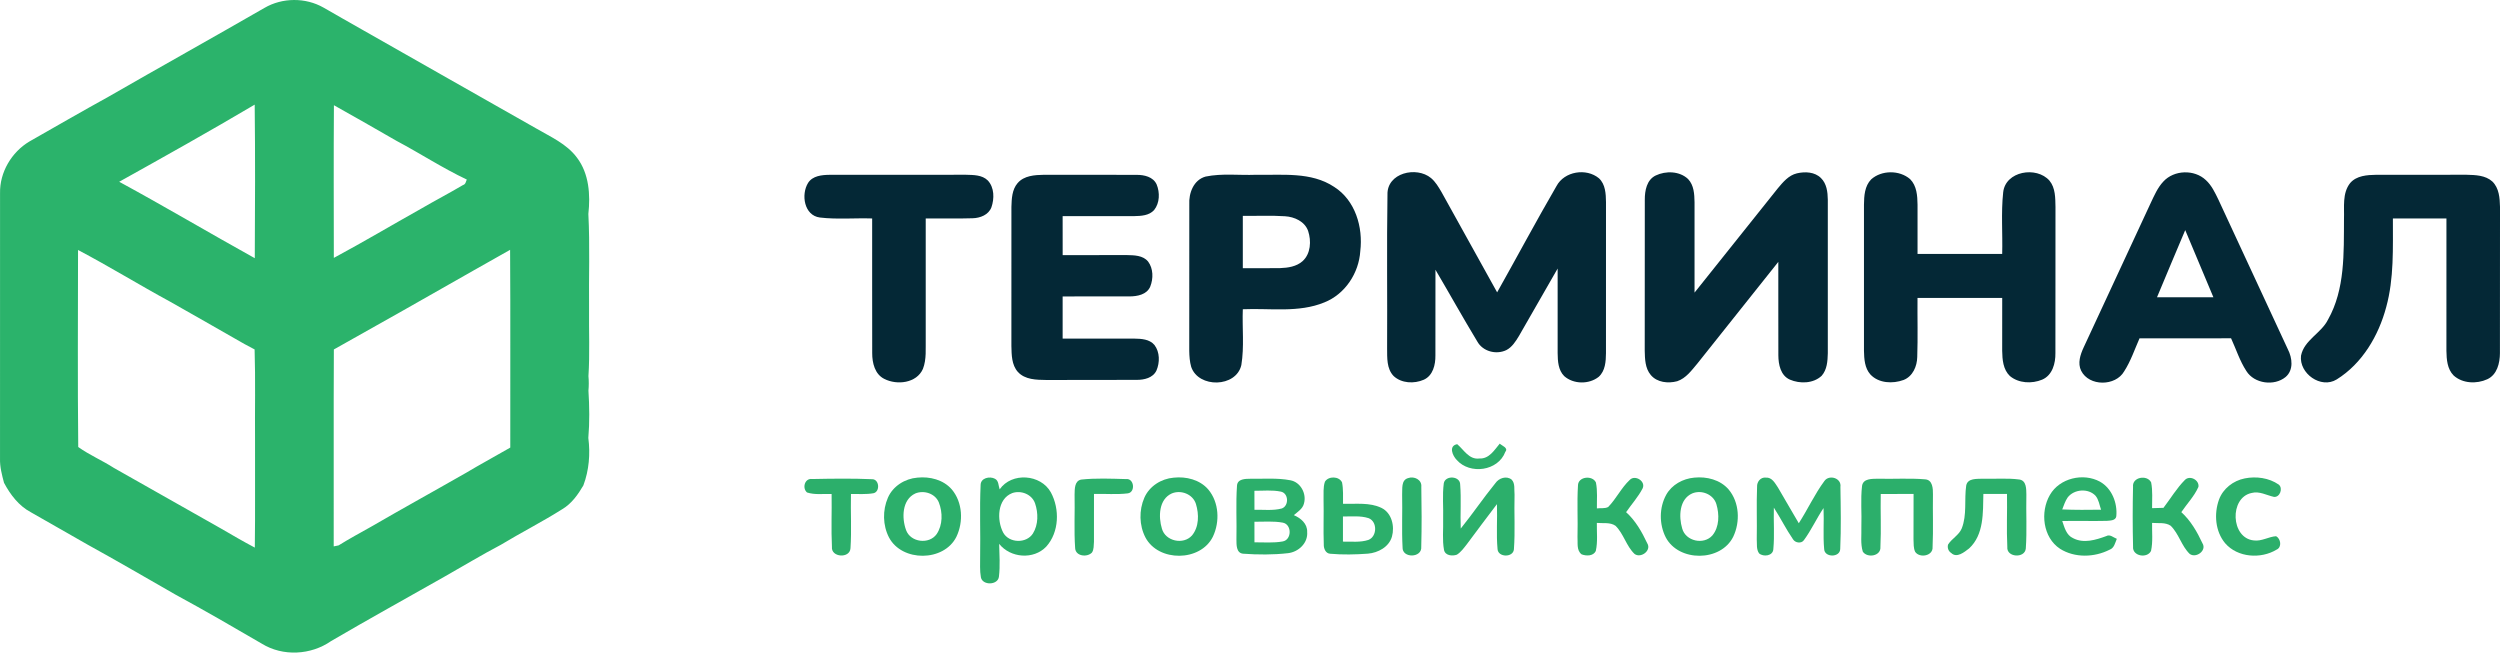 <?xml version="1.0" encoding="UTF-8"?> <svg xmlns="http://www.w3.org/2000/svg" width="391" height="103" viewBox="0 0 391 103" fill="none"> <path d="M41.364 1.236C44.161 -0.395 47.792 -0.413 50.603 1.19C52.57 2.296 54.51 3.457 56.487 4.549C65.565 9.724 74.665 14.862 83.752 20.027C86.042 21.373 88.627 22.47 90.249 24.672C92.134 27.165 92.351 30.469 92.019 33.469C92.277 38.376 92.074 43.302 92.129 48.214C92.088 51.753 92.258 55.297 92.033 58.831C92.102 59.582 92.102 60.342 92.033 61.098C92.185 63.559 92.226 66.038 92.014 68.498C92.337 70.987 92.125 73.558 91.24 75.917C90.397 77.359 89.406 78.765 87.941 79.636C84.807 81.617 81.494 83.294 78.324 85.211C75.315 86.792 72.407 88.557 69.449 90.229C63.556 93.575 57.62 96.846 51.773 100.27C48.621 102.463 44.239 102.703 40.949 100.671C36.489 98.067 32.019 95.482 27.48 93.017C22.89 90.391 18.319 87.723 13.684 85.17C10.73 83.483 7.776 81.797 4.818 80.11C2.933 79.106 1.616 77.364 0.629 75.512C0.302 74.272 -0.034 73.014 0.003 71.719C0.017 57.891 0.007 44.058 0.007 30.229C-0.062 26.948 1.804 23.797 4.601 22.129C8.716 19.783 12.818 17.419 16.965 15.129C25.079 10.461 33.254 5.909 41.364 1.236ZM18.642 28.428C25.77 32.298 32.751 36.441 39.848 40.381C39.894 32.377 39.926 24.368 39.834 16.364C32.839 20.502 25.743 24.474 18.642 28.428ZM52.225 16.456C52.169 24.414 52.202 32.377 52.211 40.335C56.805 37.865 61.288 35.206 65.836 32.653C68.011 31.386 70.251 30.22 72.417 28.939C72.831 28.829 72.859 28.395 73.006 28.082C69.228 26.294 65.721 23.995 62.03 22.037C58.773 20.161 55.505 18.295 52.225 16.456ZM12.205 39.1C12.2 49.371 12.126 59.647 12.237 69.913C13.992 71.166 15.997 72.014 17.808 73.18C23.379 76.327 28.941 79.493 34.516 82.635C36.281 83.659 38.041 84.691 39.852 85.644C39.935 80.078 39.861 74.516 39.889 68.95C39.848 64.185 39.968 59.416 39.82 54.651C38.756 54.117 37.719 53.518 36.687 52.923C33.332 51.016 29.991 49.085 26.623 47.191C21.78 44.565 17.084 41.662 12.205 39.1ZM74.071 42.298C66.795 46.435 59.524 50.578 52.215 54.656C52.16 64.918 52.215 75.189 52.192 85.456C52.386 85.414 52.768 85.336 52.957 85.299C54.598 84.281 56.293 83.354 57.98 82.414C60.533 80.949 63.086 79.475 65.657 78.041C67.541 77.005 69.403 75.912 71.283 74.862C72.371 74.258 73.444 73.636 74.513 73C76.273 71.987 78.047 71.005 79.808 70.001C79.789 59.693 79.849 49.38 79.78 39.072C77.872 40.141 75.974 41.228 74.071 42.298Z" fill="#2BB36B"></path> <path d="M217.001 30.458C216.886 27.036 221.534 25.954 223.812 27.848C224.513 28.435 224.978 29.238 225.439 30.016C228.338 35.254 231.245 40.489 234.152 45.723C237.261 40.191 240.248 34.591 243.433 29.105C244.667 26.781 248.099 26.24 250.08 27.886C251.094 28.831 251.159 30.317 251.178 31.612C251.17 39.487 251.17 47.361 251.174 55.236C251.162 56.528 251.067 58.01 250.039 58.935C248.534 60.139 246.084 60.112 244.64 58.821C243.699 57.876 243.631 56.482 243.615 55.228C243.615 50.821 243.619 46.413 243.615 42.001C241.589 45.517 239.573 49.045 237.554 52.565C237.044 53.404 236.484 54.299 235.581 54.76C233.988 55.518 231.897 54.965 231.036 53.388C228.799 49.693 226.7 45.914 224.506 42.191C224.494 46.66 224.513 51.133 224.498 55.602C224.517 57.042 224.121 58.748 222.673 59.392C221.176 60.044 219.199 59.968 217.961 58.809C216.852 57.655 216.963 55.956 216.944 54.478C216.993 46.47 216.875 38.462 217.001 30.458Z" fill="#042836"></path> <path d="M258.95 27.448C260.531 26.69 262.695 26.747 264.017 28.004C264.935 28.968 265.003 30.355 265.026 31.612C265.022 36.328 265.019 41.049 265.026 45.765C269.369 40.332 273.705 34.888 278.048 29.456C278.863 28.484 279.747 27.41 281.042 27.109C282.307 26.816 283.823 26.873 284.795 27.844C285.694 28.713 285.854 30.035 285.869 31.227C285.869 39.235 285.865 47.243 285.869 55.251C285.839 56.474 285.755 57.819 284.902 58.779C283.599 59.998 281.507 60.048 279.937 59.373C278.478 58.726 278.143 57.004 278.135 55.571C278.116 50.699 278.139 45.826 278.128 40.957C273.903 46.249 269.689 51.548 265.476 56.848C264.573 57.914 263.693 59.164 262.31 59.625C260.9 60.002 259.159 59.827 258.176 58.642C257.292 57.59 257.266 56.15 257.235 54.847C257.251 46.98 257.232 39.113 257.247 31.242C257.239 29.833 257.54 28.126 258.95 27.448Z" fill="#042836"></path> <path d="M292.653 28.05C294.291 26.587 297.084 26.583 298.741 28.015C299.785 29.059 299.884 30.613 299.903 32.008C299.903 34.579 299.895 37.147 299.903 39.715C304.315 39.715 308.73 39.715 313.142 39.715C313.229 36.515 312.955 33.296 313.294 30.111C313.626 26.743 318.521 25.95 320.54 28.255C321.481 29.402 321.447 30.964 321.477 32.366C321.458 39.985 321.489 47.605 321.466 55.221C321.493 56.821 321.001 58.691 319.393 59.377C317.782 60.047 315.717 59.956 314.342 58.805C313.283 57.788 313.165 56.253 313.142 54.87C313.138 52.112 313.146 49.35 313.146 46.592C308.73 46.588 304.315 46.588 299.899 46.592C299.869 49.673 299.964 52.756 299.857 55.838C299.827 57.293 299.16 58.863 297.724 59.426C296.032 60.047 293.83 59.96 292.531 58.569C291.632 57.56 291.552 56.15 291.525 54.866C291.525 47.243 291.529 39.623 291.525 32.004C291.541 30.621 291.632 29.097 292.653 28.05Z" fill="#042836"></path> <path d="M338.352 28.389C340.025 26.568 343.198 26.465 344.992 28.164C345.899 28.987 346.425 30.126 346.954 31.212C350.57 39.026 354.212 46.828 357.827 54.642C358.521 55.994 358.746 57.88 357.465 58.966C355.69 60.425 352.574 60.013 351.336 58.036C350.296 56.447 349.728 54.619 348.939 52.908C344.166 52.931 339.392 52.912 334.622 52.916C333.857 54.649 333.255 56.47 332.222 58.074C330.874 60.436 326.732 60.463 325.494 57.987C324.911 56.809 325.361 55.468 325.875 54.352C329.369 46.843 332.859 39.33 336.341 31.814C336.908 30.621 337.434 29.364 338.352 28.389ZM337.354 46.496C340.295 46.496 343.236 46.496 346.177 46.496C344.707 42.995 343.248 39.487 341.769 35.989C340.28 39.483 338.825 42.995 337.354 46.496Z" fill="#042836"></path> <path d="M126.378 28.617C127.091 27.482 128.554 27.356 129.765 27.341C136.874 27.333 143.983 27.345 151.092 27.333C152.258 27.371 153.599 27.341 154.49 28.225C155.527 29.326 155.53 31.067 155.058 32.423C154.605 33.612 153.302 34.103 152.117 34.134C149.675 34.217 147.229 34.141 144.783 34.164C144.779 40.423 144.779 46.679 144.783 52.935C144.749 54.519 144.936 56.188 144.345 57.697C143.362 59.937 140.284 60.272 138.31 59.263C136.821 58.531 136.409 56.756 136.413 55.236C136.394 48.214 136.413 41.189 136.406 34.168C133.682 34.08 130.935 34.343 128.222 34.019C125.761 33.696 125.262 30.431 126.378 28.617Z" fill="#042836"></path> <path d="M159.157 28.633C160.167 27.463 161.824 27.364 163.26 27.337C168.091 27.349 172.925 27.322 177.756 27.349C178.948 27.337 180.358 27.65 180.899 28.846C181.417 30.111 181.39 31.741 180.51 32.842C179.733 33.722 178.472 33.78 177.383 33.802C173.653 33.806 169.927 33.799 166.197 33.802C166.197 35.837 166.197 37.867 166.201 39.902C169.546 39.898 172.891 39.902 176.24 39.894C177.39 39.921 178.743 39.928 179.55 40.892C180.388 41.993 180.396 43.571 179.901 44.816C179.367 46.093 177.851 46.359 176.621 46.359C173.146 46.374 169.672 46.355 166.197 46.363C166.197 48.561 166.197 50.76 166.197 52.958C169.927 52.962 173.661 52.954 177.39 52.958C178.499 52.98 179.783 53.034 180.556 53.956C181.409 55.068 181.406 56.695 180.872 57.945C180.324 59.114 178.937 59.423 177.764 59.411C173.055 59.442 168.346 59.407 163.637 59.43C162.094 59.407 160.311 59.396 159.191 58.166C158.212 57.057 158.216 55.506 158.182 54.116C158.193 46.87 158.185 39.62 158.185 32.37C158.224 31.082 158.269 29.665 159.157 28.633Z" fill="#042836"></path> <path d="M188.558 27.615C191.137 27.082 193.793 27.44 196.402 27.337C200.521 27.421 205.058 26.823 208.677 29.238C211.973 31.337 213.199 35.539 212.75 39.262C212.536 42.702 210.384 45.997 207.138 47.292C203.1 48.961 198.62 48.176 194.376 48.367C194.265 51.27 194.619 54.211 194.147 57.091C193.343 60.63 187.438 60.737 186.303 57.377C186.07 56.565 186.013 55.712 185.998 54.874C186.006 47.251 185.99 39.627 186.006 32.004C185.907 30.21 186.665 28.137 188.558 27.615ZM194.376 33.757C194.372 36.488 194.376 39.216 194.376 41.947C196.319 41.932 198.265 41.974 200.212 41.932C201.439 41.89 202.761 41.696 203.717 40.85C205.005 39.692 205.108 37.688 204.593 36.13C204.071 34.633 202.452 33.909 200.966 33.821C198.772 33.676 196.574 33.791 194.376 33.757Z" fill="#042836"></path> <path d="M367.556 28.64C368.562 27.455 370.23 27.36 371.674 27.337C376.375 27.337 381.08 27.341 385.781 27.333C387.164 27.371 388.7 27.402 389.793 28.377C390.864 29.41 390.97 30.979 391.001 32.377C390.989 39.997 391.008 47.62 390.989 55.243C390.978 56.79 390.551 58.607 389.008 59.316C387.355 60.074 385.141 59.994 383.747 58.725C382.741 57.708 382.642 56.211 382.619 54.862C382.627 47.963 382.619 41.063 382.623 34.168C379.835 34.164 377.042 34.164 374.249 34.168C374.234 38.793 374.444 43.513 373.206 48.02C372.013 52.5 369.464 56.851 365.46 59.343C362.992 60.87 359.552 58.401 359.879 55.628C360.371 53.167 363.034 52.138 364.1 49.993C366.782 45.243 366.565 39.562 366.6 34.278C366.668 32.393 366.306 30.232 367.556 28.64Z" fill="#042836"></path> <path d="M227.838 71.946C227.168 71.261 226.522 69.734 227.904 69.469C228.963 70.357 229.758 71.923 231.386 71.709C232.896 71.786 233.718 70.392 234.559 69.384C234.894 69.715 235.953 70.038 235.431 70.669C234.314 73.679 229.902 74.271 227.838 71.946Z" fill="#2CAF6B"></path> <path d="M143.481 74.702C145.416 74.499 147.542 75.025 148.855 76.54C150.568 78.561 150.7 81.626 149.579 83.958C147.628 87.875 141.074 87.914 139.038 84.055C138.057 82.163 138.018 79.799 138.867 77.848C139.653 76.026 141.534 74.858 143.481 74.702ZM143.154 77.178C141.055 78.148 141.016 81.034 141.713 82.918C142.418 84.838 145.315 85.189 146.491 83.537C147.453 82.108 147.449 80.154 146.838 78.588C146.273 77.178 144.505 76.618 143.154 77.178Z" fill="#2CAF6B"></path> <path d="M153.368 75.836C153.392 74.742 154.794 74.442 155.607 74.878C156.219 75.182 156.141 75.976 156.347 76.533C158.232 73.815 162.792 74.154 164.361 77.02C165.763 79.617 165.662 83.235 163.637 85.486C161.659 87.573 158.033 87.281 156.269 85.061C156.305 86.767 156.437 88.484 156.234 90.182C156.094 91.541 153.664 91.603 153.411 90.291C153.22 89.231 153.306 88.145 153.294 87.078C153.365 83.332 153.193 79.578 153.368 75.836ZM158.306 77.121C155.954 78.044 155.88 81.35 156.896 83.293C157.808 84.964 160.522 85.042 161.546 83.445C162.41 82.055 162.399 80.229 161.881 78.718C161.386 77.3 159.681 76.634 158.306 77.121Z" fill="#2CAF6B"></path> <path d="M183.56 74.707C185.507 74.496 187.652 75.018 188.969 76.549C190.67 78.566 190.803 81.618 189.693 83.943C187.75 87.872 181.192 87.919 179.148 84.064C178.163 82.168 178.124 79.8 178.973 77.849C179.759 76.038 181.621 74.87 183.56 74.707ZM183.272 77.171C181.227 78.087 181.157 80.824 181.722 82.681C182.271 84.652 185.078 85.259 186.426 83.749C187.547 82.401 187.536 80.423 187.045 78.823C186.566 77.288 184.716 76.572 183.272 77.171Z" fill="#2CAF6B"></path> <path d="M207.218 75.342C207.763 74.427 209.442 74.458 209.897 75.451C210.111 76.549 210.037 77.678 210.049 78.792C212.051 78.854 214.2 78.539 216.065 79.438C217.681 80.229 218.152 82.308 217.701 83.928C217.237 85.552 215.528 86.459 213.943 86.592C211.984 86.736 210.006 86.779 208.055 86.607C207.315 86.568 207.016 85.774 207.039 85.143C206.953 82.803 207.058 80.463 207.004 78.126C207.035 77.199 206.914 76.234 207.218 75.342ZM210.037 80.774C210.033 82.086 210.033 83.399 210.037 84.711C211.357 84.68 212.732 84.867 214.009 84.446C215.392 83.924 215.446 81.584 214.056 81.043C212.763 80.618 211.373 80.805 210.037 80.774Z" fill="#2CAF6B"></path> <path d="M220.229 74.774C221.175 74.432 222.406 75.02 222.293 76.137C222.351 79.256 222.367 82.383 222.285 85.506C222.449 87.282 219.271 87.356 219.361 85.584C219.213 82.847 219.357 80.105 219.294 77.364C219.357 76.476 219.1 75.09 220.229 74.774Z" fill="#2CAF6B"></path> <path d="M225.809 75.583C226.039 74.294 228.391 74.423 228.372 75.793C228.555 78.075 228.364 80.373 228.461 82.666C230.334 80.349 232.001 77.873 233.882 75.564C234.423 74.773 235.595 74.372 236.409 74.999C237.013 75.61 236.787 76.576 236.876 77.359C236.794 80.213 236.989 83.079 236.775 85.925C236.65 87.226 234.306 87.195 234.217 85.886C234.002 83.546 234.205 81.19 234.123 78.846C232.546 80.922 230.977 83.009 229.423 85.108C228.956 85.7 228.504 86.342 227.858 86.751C227.137 87.008 226.035 86.907 225.845 86.019C225.553 84.438 225.751 82.818 225.708 81.222C225.763 79.345 225.564 77.448 225.809 75.583Z" fill="#2CAF6B"></path> <path d="M246.795 75.946C246.788 74.517 249.066 74.283 249.603 75.463C249.872 76.795 249.735 78.165 249.755 79.516C250.331 79.431 250.981 79.575 251.519 79.294C252.792 77.998 253.571 76.284 254.91 75.042C255.736 74.209 257.434 75.276 256.908 76.382C256.211 77.729 255.175 78.858 254.322 80.105C255.802 81.436 256.799 83.2 257.636 84.984C258.329 86.101 256.628 87.367 255.646 86.639C254.342 85.4 253.949 83.492 252.667 82.234C251.822 81.647 250.713 81.88 249.747 81.783C249.72 83.247 249.907 84.742 249.58 86.183C249.186 86.993 248.084 86.981 247.36 86.697C246.527 86.055 246.795 84.871 246.721 83.963C246.799 81.292 246.628 78.613 246.795 75.946Z" fill="#2CAF6B"></path> <path d="M264.983 74.702C266.915 74.499 269.041 75.029 270.349 76.544C272.055 78.561 272.191 81.621 271.074 83.954C269.123 87.883 262.55 87.914 260.521 84.04C259.481 81.995 259.485 79.39 260.599 77.377C261.479 75.8 263.212 74.858 264.983 74.702ZM264.66 77.171C262.616 78.078 262.542 80.804 263.095 82.657C263.632 84.643 266.447 85.266 267.81 83.751C268.924 82.408 268.916 80.442 268.441 78.849C267.974 77.299 266.113 76.563 264.66 77.171Z" fill="#2CAF6B"></path> <path d="M274.807 76.145C274.757 75.377 275.349 74.599 276.174 74.7C277.132 74.618 277.615 75.572 278.071 76.246C279.165 78.103 280.228 79.98 281.33 81.834C282.732 79.669 283.806 77.293 285.341 75.222C286.088 74.17 288.051 74.778 287.841 76.152C287.895 79.392 287.957 82.644 287.81 85.876C287.755 87.227 285.337 87.215 285.298 85.864C285.103 83.738 285.298 81.596 285.201 79.462C284.102 81.094 283.292 82.909 282.124 84.49C281.723 85.058 280.769 84.91 280.43 84.349C279.336 82.76 278.479 81.016 277.432 79.396C277.366 81.557 277.553 83.73 277.35 85.887C277.3 86.954 275.8 87.141 275.123 86.549C274.663 85.915 274.815 85.066 274.757 84.334C274.811 81.604 274.698 78.874 274.807 76.145Z" fill="#2CAF6B"></path> <path d="M320.604 77.409C322.111 74.78 325.818 73.904 328.435 75.333C330.304 76.381 331.192 78.682 330.989 80.75C330.888 81.439 330.028 81.408 329.51 81.462C327.185 81.525 324.86 81.431 322.536 81.49C322.882 82.483 323.162 83.694 324.229 84.169C325.892 85.041 327.773 84.445 329.412 83.849C330.008 83.511 330.534 84.075 331.071 84.27C330.802 84.893 330.67 85.719 329.938 85.976C327.559 87.187 324.49 87.284 322.193 85.832C319.498 84.064 319.058 80.072 320.604 77.409ZM323.377 77.81C322.987 78.378 322.785 79.044 322.532 79.675C324.553 79.765 326.581 79.745 328.606 79.718C328.349 78.982 328.252 78.149 327.742 77.537C326.601 76.319 324.373 76.498 323.377 77.81Z" fill="#2CAF6B"></path> <path d="M333.607 76.138C333.44 74.608 335.815 74.199 336.438 75.442C336.703 76.769 336.574 78.132 336.586 79.476C337.174 79.456 337.77 79.441 338.366 79.425C339.479 77.977 340.418 76.372 341.711 75.072C342.466 74.273 343.996 75.06 343.837 76.142C343.194 77.611 342.046 78.779 341.158 80.099C342.63 81.434 343.638 83.191 344.468 84.978C345.172 86.107 343.463 87.361 342.47 86.633C341.177 85.387 340.78 83.479 339.491 82.225C338.646 81.652 337.548 81.874 336.586 81.781C336.555 83.237 336.738 84.733 336.419 86.169C335.815 87.388 333.463 86.987 333.611 85.484C333.533 82.373 333.537 79.25 333.607 76.138Z" fill="#2CAF6B"></path> <path d="M351.075 74.823C352.874 74.465 354.864 74.73 356.394 75.789C357.099 76.358 356.589 77.795 355.654 77.717C354.494 77.46 353.361 76.774 352.142 77.102C348.653 77.83 348.875 84.173 352.496 84.523C353.704 84.691 354.794 83.943 355.982 83.862C356.718 84.263 356.92 85.583 356.063 85.96C353.595 87.456 349.961 87.214 348.014 84.963C346.457 83.106 346.25 80.368 347.049 78.145C347.676 76.416 349.292 75.174 351.075 74.823Z" fill="#2CAF6B"></path> <path d="M126.221 77.023C125.422 76.349 125.855 74.753 127.023 74.92C130.138 74.858 133.265 74.811 136.376 74.947C137.533 74.912 137.688 76.902 136.614 77.14C135.453 77.346 134.262 77.241 133.09 77.26C133.02 80.088 133.206 82.922 133.016 85.746C132.922 87.389 129.943 87.194 130.115 85.516C129.978 82.766 130.111 80.01 130.064 77.26C128.791 77.21 127.451 77.428 126.221 77.023Z" fill="#2CAF6B"></path> <path d="M168.065 77.323C168.089 76.494 168.038 75.221 169.09 75.006C171.407 74.757 173.762 74.866 176.095 74.928C177.403 74.757 177.621 77.012 176.375 77.164C174.627 77.374 172.855 77.203 171.099 77.253C171.076 79.749 171.118 82.245 171.095 84.745C171.04 85.298 171.111 85.929 170.78 86.42C170.036 87.202 168.241 87.004 168.155 85.758C167.956 82.954 168.128 80.131 168.065 77.323Z" fill="#2CAF6B"></path> <path d="M193.467 75.948C193.541 74.881 194.776 74.885 195.574 74.877C197.646 74.908 199.748 74.722 201.801 75.111C203.413 75.399 204.378 77.214 203.942 78.744C203.748 79.581 202.957 80.045 202.357 80.57C203.44 81.03 204.491 81.91 204.441 83.199C204.589 84.928 203.086 86.329 201.45 86.516C199.114 86.781 196.738 86.766 194.398 86.598C193.327 86.474 193.39 85.177 193.378 84.379C193.444 81.567 193.269 78.748 193.467 75.948ZM196.189 76.758C196.189 77.747 196.193 78.736 196.197 79.729C197.622 79.698 199.09 79.897 200.484 79.523C201.625 79.094 201.551 77.12 200.313 76.887C198.958 76.606 197.56 76.766 196.189 76.758ZM196.193 81.602C196.193 82.673 196.193 83.748 196.197 84.819C197.665 84.807 199.157 84.947 200.613 84.682C202.058 84.429 202.065 82.011 200.628 81.742C199.168 81.47 197.669 81.614 196.193 81.602Z" fill="#2CAF6B"></path> <path d="M291.227 75.977C291.41 74.825 292.78 74.895 293.668 74.871C296.145 74.938 298.633 74.759 301.102 74.969C302.278 75.055 302.325 76.433 302.313 77.329C302.266 80.066 302.383 82.807 302.255 85.545C302.364 86.955 300.226 87.336 299.533 86.308C299.248 85.709 299.303 85.019 299.272 84.373C299.28 82.001 299.291 79.63 299.283 77.255C297.57 77.247 295.857 77.247 294.147 77.258C294.093 80.016 294.233 82.776 294.097 85.533C294.217 86.978 292.037 87.332 291.344 86.277C290.954 85.031 291.161 83.699 291.118 82.414C291.196 80.269 290.974 78.111 291.227 75.977Z" fill="#2CAF6B"></path> <path d="M307.516 75.927C307.75 74.77 309.156 74.914 310.059 74.871C311.991 74.926 313.941 74.743 315.861 75C316.948 75.191 316.905 76.491 316.924 77.336C316.858 80.156 317.033 82.987 316.835 85.798C316.679 87.371 313.786 87.188 313.945 85.541C313.805 82.784 313.945 80.016 313.895 77.255C312.66 77.251 311.426 77.251 310.199 77.251C310.133 80.163 310.308 83.621 307.968 85.775C307.224 86.347 306.044 87.332 305.176 86.491C304.728 86.215 304.534 85.666 304.678 85.167C305.266 84.229 306.375 83.703 306.812 82.656C307.664 80.514 307.189 78.154 307.516 75.927Z" fill="#2CAF6B"></path> </svg> 